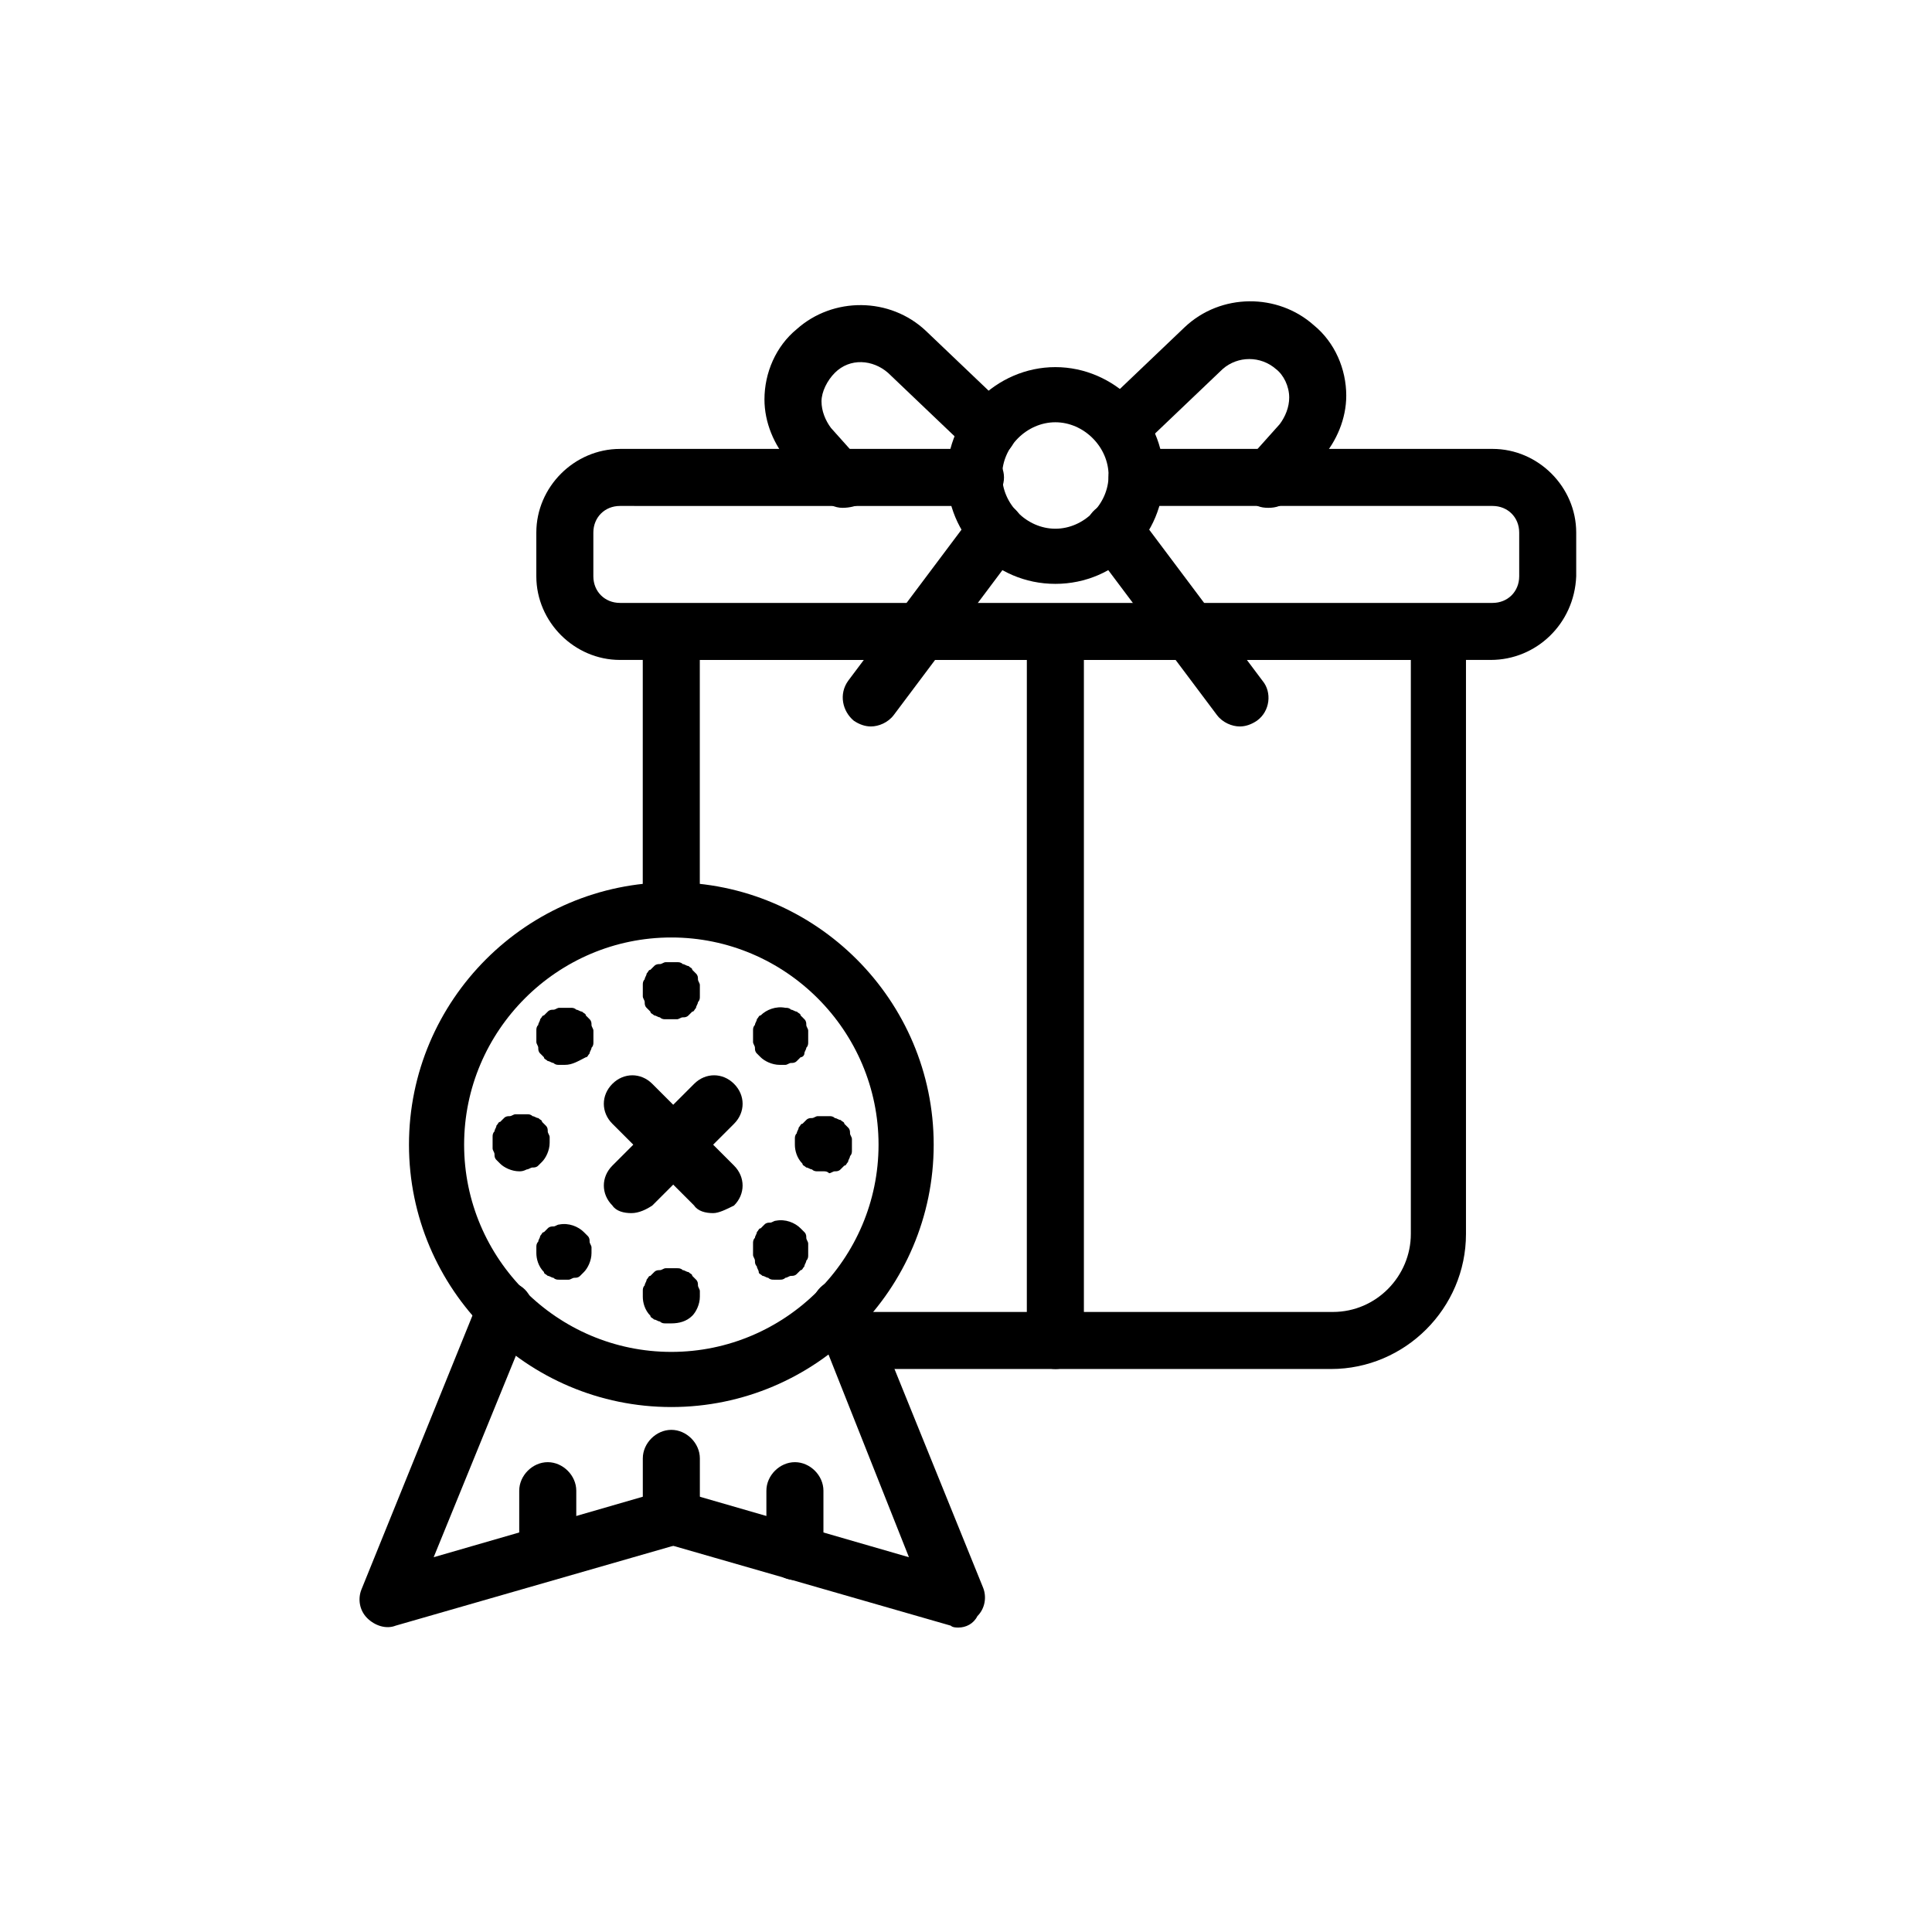 <?xml version="1.0" encoding="UTF-8"?>
<!-- Uploaded to: ICON Repo, www.svgrepo.com, Generator: ICON Repo Mixer Tools -->
<svg fill="#000000" width="800px" height="800px" version="1.1" viewBox="144 144 512 512" xmlns="http://www.w3.org/2000/svg">
 <g>
  <path d="m539.05 318.89h-230.75c-12.09 0-22.168-10.078-22.168-22.168v-11.586c0-12.09 10.078-22.168 22.168-22.168h94.211c4.031 0 7.559 3.527 7.559 7.559s-3.527 7.559-7.559 7.559l-94.211-0.004c-4.031 0-7.055 3.023-7.055 7.055v11.586c0 4.031 3.023 7.055 7.055 7.055h231.25c4.031 0 7.055-3.023 7.055-7.055v-11.586c0-4.031-3.023-7.055-7.055-7.055h-94.215c-4.031 0-7.559-3.527-7.559-7.559s3.527-7.559 7.559-7.559h94.211c12.09 0 22.168 10.078 22.168 22.168v11.586c-0.5 12.598-10.578 22.172-22.668 22.172z"/>
  <path d="m496.73 506.8h-126.46c-4.031 0-7.559-3.527-7.559-7.559s3.527-7.559 7.559-7.559h126.96c11.586 0 20.656-9.574 20.656-20.656v-152.14h-188.43v65.996c0 4.031-3.527 7.559-7.559 7.559s-7.559-3.527-7.559-7.559l0.004-73.051c0-4.031 3.527-7.559 7.559-7.559h203.04c4.031 0 7.559 3.527 7.559 7.559v159.2c-0.004 19.648-16.125 35.77-35.773 35.77z"/>
  <path d="m423.68 298.73c-16.121 0-28.719-13.098-28.719-28.719 0-15.617 13.098-28.719 28.719-28.719 15.617 0 28.719 13.098 28.719 28.719 0 15.617-12.594 28.719-28.719 28.719zm0-42.824c-7.559 0-14.105 6.551-14.105 14.105 0 7.559 6.551 14.105 14.105 14.105 7.559 0 14.105-6.551 14.105-14.105 0.004-7.559-6.547-14.105-14.105-14.105z"/>
  <path d="m480.11 278.58c-2.016 0-3.527-0.504-5.039-2.016-3.023-2.519-3.527-7.559-0.504-10.578l8.566-9.574c1.512-2.016 2.519-4.535 2.519-7.055 0-3.023-1.512-6.047-3.527-7.559-4.031-3.527-10.078-3.527-14.105 0l-21.664 20.656c-3.023 3.023-7.559 2.519-10.578-0.504-3.023-3.023-2.519-7.559 0.504-10.578l21.664-20.656c9.574-9.07 24.688-9.07 34.258-0.504 5.543 4.535 8.566 11.586 8.566 18.641 0 6.047-2.519 12.09-6.551 16.625l-8.57 10.582c-1.512 2.016-3.523 2.519-5.539 2.519z"/>
  <path d="m367.25 278.58c-2.016 0-4.031-1.008-5.543-2.519l-8.566-9.574c-4.031-4.535-6.551-10.578-6.551-16.625 0-7.055 3.023-14.105 8.566-18.641 9.574-8.566 24.688-8.566 34.258 0.504l21.664 20.656c3.023 3.023 3.023 7.559 0.504 10.578-3.023 3.023-7.559 3.023-10.578 0.504l-21.664-20.656c-4.031-3.527-10.078-4.031-14.105 0-2.016 2.016-3.527 5.039-3.527 7.559 0 2.519 1.008 5.039 2.519 7.055l8.566 9.574c2.519 3.023 2.519 7.559-0.504 10.578-1.512 0.504-3.023 1.008-5.039 1.008z"/>
  <path d="m374.81 336.52c-1.512 0-3.023-0.504-4.535-1.512-3.023-2.519-4.031-7.055-1.512-10.578l33.25-44.336c2.519-3.023 7.055-4.031 10.578-1.512 3.023 2.519 4.031 7.055 1.512 10.578l-33.25 44.336c-1.508 2.016-4.027 3.023-6.043 3.023z"/>
  <path d="m472.55 336.52c-2.016 0-4.535-1.008-6.047-3.023l-33.25-44.336c-2.519-3.023-2.016-8.062 1.512-10.578 3.023-2.519 8.062-2.016 10.578 1.512l33.25 44.336c2.519 3.023 2.016 8.062-1.512 10.578-1.508 1.008-3.019 1.512-4.531 1.512z"/>
  <path d="m423.68 506.8c-4.031 0-7.559-3.527-7.559-7.559l0.004-187.41c0-4.031 3.527-7.559 7.559-7.559s7.559 3.527 7.559 7.559v187.42c-0.004 4.031-3.531 7.555-7.562 7.555z"/>
  <path d="m311.33 465.49c-2.016 0-4.031-0.504-5.039-2.016-3.023-3.023-3.023-7.559 0-10.578l21.664-21.664c3.023-3.023 7.559-3.023 10.578 0 3.023 3.023 3.023 7.559 0 10.578l-21.664 21.664c-1.508 1.008-3.523 2.016-5.539 2.016z"/>
  <path d="m332.99 465.49c-2.016 0-4.031-0.504-5.039-2.016l-21.664-21.664c-3.023-3.023-3.023-7.559 0-10.578 3.023-3.023 7.559-3.023 10.578 0l21.664 21.664c3.023 3.023 3.023 7.559 0 10.578-2.012 1.008-4.027 2.016-5.539 2.016z"/>
  <path d="m321.91 516.88c-38.289 0-69.527-31.234-69.527-69.527 0-38.289 31.234-69.527 69.527-69.527 38.289 0 69.527 31.234 69.527 69.527 0 38.289-31.234 69.527-69.527 69.527zm0-124.44c-30.23 0-54.914 24.688-54.914 54.914 0 30.23 24.688 54.914 54.914 54.914 30.23 0 54.914-24.688 54.914-54.914 0.004-30.227-24.684-54.914-54.914-54.914z"/>
  <path d="m321.91 414.11h-1.512c-0.504 0-1.008 0-1.512-0.504-0.504 0-1.008-0.504-1.512-0.504-0.504-0.504-1.008-0.504-1.008-1.008-0.504-0.504-0.504-0.504-1.008-1.008-0.504-0.504-0.504-1.008-0.504-1.512 0-0.504-0.504-1.008-0.504-1.512v-1.512-1.512c0-0.504 0-1.008 0.504-1.512 0-0.504 0.504-1.008 0.504-1.512 0.504-0.504 0.504-1.008 1.008-1.008 0.504-0.504 0.504-0.504 1.008-1.008s1.008-0.504 1.512-0.504c0.504 0 1.008-0.504 1.512-0.504h3.023c0.504 0 1.008 0 1.512 0.504 0.504 0 1.008 0.504 1.512 0.504 0.504 0.504 1.008 0.504 1.008 1.008 0.504 0.504 0.504 0.504 1.008 1.008 0.504 0.504 0.504 1.008 0.504 1.512 0 0.504 0.504 1.008 0.504 1.512v1.512 1.512c0 0.504 0 1.008-0.504 1.512 0 0.504-0.504 1.008-0.504 1.512-0.504 0.504-0.504 1.008-1.008 1.008-0.504 0.504-0.504 0.504-1.008 1.008s-1.008 0.504-1.512 0.504c-0.504 0-1.008 0.504-1.512 0.504h-1.512z"/>
  <path d="m350.62 426.2c-2.016 0-4.031-1.008-5.039-2.016l-1.008-1.008c-0.504-0.504-0.504-1.008-0.504-1.512s-0.504-1.008-0.504-1.512v-1.512-1.512c0-0.504 0-1.008 0.504-1.512 0-0.504 0.504-1.008 0.504-1.512 0.504-0.504 0.504-1.008 1.008-1.008 1.512-1.512 4.031-2.519 6.551-2.016 0.504 0 1.008 0 1.512 0.504 0.504 0 1.008 0.504 1.512 0.504 0.504 0.504 1.008 0.504 1.008 1.008l1.008 1.008c0.504 0.504 0.504 1.008 0.504 1.512 0 0.504 0.504 1.008 0.504 1.512v1.512 1.512c0 0.504 0 1.008-0.504 1.512 0 0.504-0.504 1.008-0.504 1.512s-0.504 1.008-1.008 1.008c-0.504 0.504-0.504 0.504-1.008 1.008s-1.008 0.504-1.512 0.504c-0.504 0-1.008 0.504-1.512 0.504h-1.512z"/>
  <path d="m362.21 454.41h-1.512c-0.504 0-1.008 0-1.512-0.504-0.504 0-1.008-0.504-1.512-0.504-0.504-0.504-1.008-0.504-1.008-1.008-1.512-1.512-2.016-3.527-2.016-5.039v-1.512c0-0.504 0-1.008 0.504-1.512 0-0.504 0.504-1.008 0.504-1.512 0.504-0.504 0.504-1.008 1.008-1.008l1.008-1.008c0.504-0.504 1.008-0.504 1.512-0.504s1.008-0.504 1.512-0.504h3.023c0.504 0 1.008 0 1.512 0.504 0.504 0 1.008 0.504 1.512 0.504 0.504 0.504 1.008 0.504 1.008 1.008 0.504 0.504 0.504 0.504 1.008 1.008 0.504 0.504 0.504 1.008 0.504 1.512 0 0.504 0.504 1.008 0.504 1.512v1.512 1.512c0 0.504 0 1.008-0.504 1.512 0 0.504-0.504 1.008-0.504 1.512-0.504 0.504-0.504 1.008-1.008 1.008l-1.008 1.008c-0.504 0.504-1.008 0.504-1.512 0.504s-1.008 0.504-1.512 0.504c-0.504-0.504-1.008-0.504-1.512-0.504z"/>
  <path d="m350.62 483.13h-1.512c-0.504 0-1.008 0-1.512-0.504-0.504 0-1.008-0.504-1.512-0.504-0.504-0.504-1.008-0.504-1.008-1.008 0-0.504-0.504-1.008-0.504-1.512-0.504-0.504-0.504-1.008-0.504-1.512s-0.504-1.008-0.504-1.512v-1.512-1.512c0-0.504 0-1.008 0.504-1.512 0-0.504 0.504-1.008 0.504-1.512 0.504-0.504 0.504-1.008 1.008-1.008 0.504-0.504 0.504-0.504 1.008-1.008s1.008-0.504 1.512-0.504c0.504 0 1.008-0.504 1.512-0.504 2.519-0.504 5.039 0.504 6.551 2.016l1.008 1.008c0.504 0.504 0.504 1.008 0.504 1.512 0 0.504 0.504 1.008 0.504 1.512v1.512 1.512c0 0.504 0 1.008-0.504 1.512 0 0.504-0.504 1.008-0.504 1.512-0.504 0.504-0.504 1.008-1.008 1.008-0.504 0.504-0.504 0.504-1.008 1.008-0.504 0.504-1.008 0.504-1.512 0.504-0.504 0-1.008 0.504-1.512 0.504-0.504 0.504-1.008 0.504-1.512 0.504z"/>
  <path d="m321.91 494.71h-1.512c-0.504 0-1.008 0-1.512-0.504-0.504 0-1.008-0.504-1.512-0.504-0.504-0.504-1.008-0.504-1.008-1.008-1.512-1.512-2.016-3.527-2.016-5.039v-1.512c0-0.504 0-1.008 0.504-1.512 0-0.504 0.504-1.008 0.504-1.512 0.504-0.504 0.504-1.008 1.008-1.008l1.008-1.008c0.504-0.504 1.008-0.504 1.512-0.504 0.504 0 1.008-0.504 1.512-0.504h3.023c0.504 0 1.008 0 1.512 0.504 0.504 0 1.008 0.504 1.512 0.504 0.504 0.504 1.008 0.504 1.008 1.008l1.008 1.008c0.504 0.504 0.504 1.008 0.504 1.512 0 0.504 0.504 1.008 0.504 1.512v1.512c0 2.016-1.008 4.031-2.016 5.039-1.512 1.512-3.527 2.016-5.543 2.016z"/>
  <path d="m293.7 483.13h-1.512c-0.504 0-1.008 0-1.512-0.504-0.504 0-1.008-0.504-1.512-0.504-0.504-0.504-1.008-0.504-1.008-1.008-1.512-1.512-2.016-3.527-2.016-5.039v-1.512c0-0.504 0-1.008 0.504-1.512 0-0.504 0.504-1.008 0.504-1.512 0.504-0.504 0.504-1.008 1.008-1.008l1.008-1.008c0.504-0.504 1.008-0.504 1.512-0.504s1.008-0.504 1.512-0.504c2.519-0.504 5.039 0.504 6.551 2.016 0.504 0.504 0.504 0.504 1.008 1.008 0.504 0.504 0.504 1.008 0.504 1.512 0 0.504 0.504 1.008 0.504 1.512v1.512c0 2.016-1.008 4.031-2.016 5.039-0.504 0.504-0.504 0.504-1.008 1.008-0.504 0.504-1.008 0.504-1.512 0.504s-1.008 0.504-1.512 0.504h-1.008z"/>
  <path d="m281.6 454.41c-2.016 0-4.031-1.008-5.039-2.016l-1.008-1.008c-0.504-0.504-0.504-1.008-0.504-1.512s-0.504-1.008-0.504-1.512v-1.512-1.512c0-0.504 0-1.008 0.504-1.512 0-0.504 0.504-1.008 0.504-1.512 0.504-0.504 0.504-1.008 1.008-1.008 0.504-0.504 0.504-0.504 1.008-1.008 0.504-0.504 1.008-0.504 1.512-0.504 0.504 0 1.008-0.504 1.512-0.504h3.023c0.504 0 1.008 0 1.512 0.504 0.504 0 1.008 0.504 1.512 0.504 0.504 0.504 1.008 0.504 1.008 1.008l1.008 1.008c0.504 0.504 0.504 1.008 0.504 1.512s0.504 1.008 0.504 1.512v1.512c0 2.016-1.008 4.031-2.016 5.039-0.504 0.504-0.504 0.504-1.008 1.008-0.504 0.504-1.008 0.504-1.512 0.504s-1.008 0.504-1.512 0.504c-1.008 0.504-1.512 0.504-2.016 0.504z"/>
  <path d="m293.7 426.2h-1.512c-0.504 0-1.008 0-1.512-0.504-0.504 0-1.008-0.504-1.512-0.504-0.504-0.504-1.008-0.504-1.008-1.008-0.504-0.504-0.504-0.504-1.008-1.008-0.504-0.504-0.504-1.008-0.504-1.512s-0.504-1.008-0.504-1.512v-1.512-1.512c0-0.504 0-1.008 0.504-1.512 0-0.504 0.504-1.008 0.504-1.512 0.504-0.504 0.504-1.008 1.008-1.008l1.008-1.008c0.504-0.504 1.008-0.504 1.512-0.504s1.008-0.504 1.512-0.504h3.023c0.504 0 1.008 0 1.512 0.504 0.504 0 1.008 0.504 1.512 0.504 0.504 0.504 1.008 0.504 1.008 1.008 0.504 0.504 0.504 0.504 1.008 1.008 0.504 0.504 0.504 1.008 0.504 1.512 0 0.504 0.504 1.008 0.504 1.512v1.512 1.512c0 0.504 0 1.008-0.504 1.512 0 0.504-0.504 1.008-0.504 1.512-0.504 0.504-0.504 1.008-1.008 1.008-2.016 1.008-3.527 2.016-5.543 2.016z"/>
  <path d="m397.98 575.32c-0.504 0-1.512 0-2.016-0.504l-73.555-21.16-73.555 21.16c-2.519 1.008-5.543 0-7.559-2.016-2.016-2.016-2.519-5.039-1.512-7.559l31.234-77.082c1.512-4.031 6.047-5.543 9.574-4.031 4.031 1.512 5.543 6.047 4.031 9.574l-25.695 62.977 60.961-17.633c1.512-0.504 2.519-0.504 4.031 0l60.961 17.633-25.191-63.48c-1.512-4.031 0.504-8.062 4.031-9.574 4.031-1.512 8.062 0.504 9.574 4.031l31.234 77.082c1.008 2.519 0.504 5.543-1.512 7.559-1.008 2.016-3.023 3.023-5.039 3.023z"/>
  <path d="m321.91 553.66c-4.031 0-7.559-3.527-7.559-7.559v-15.617c0-4.031 3.527-7.559 7.559-7.559s7.559 3.527 7.559 7.559v15.617c0 4.031-3.527 7.559-7.559 7.559z"/>
  <path d="m354.66 562.73c-4.031 0-7.559-3.527-7.559-7.559v-16.121c0-4.031 3.527-7.559 7.559-7.559s7.559 3.527 7.559 7.559v16.121c-0.004 4.535-3.527 7.559-7.559 7.559z"/>
  <path d="m289.16 562.73c-4.031 0-7.559-3.527-7.559-7.559v-16.121c0-4.031 3.527-7.559 7.559-7.559s7.559 3.527 7.559 7.559v16.121c0 4.535-3.023 7.559-7.559 7.559z"/>
 </g>
</svg>